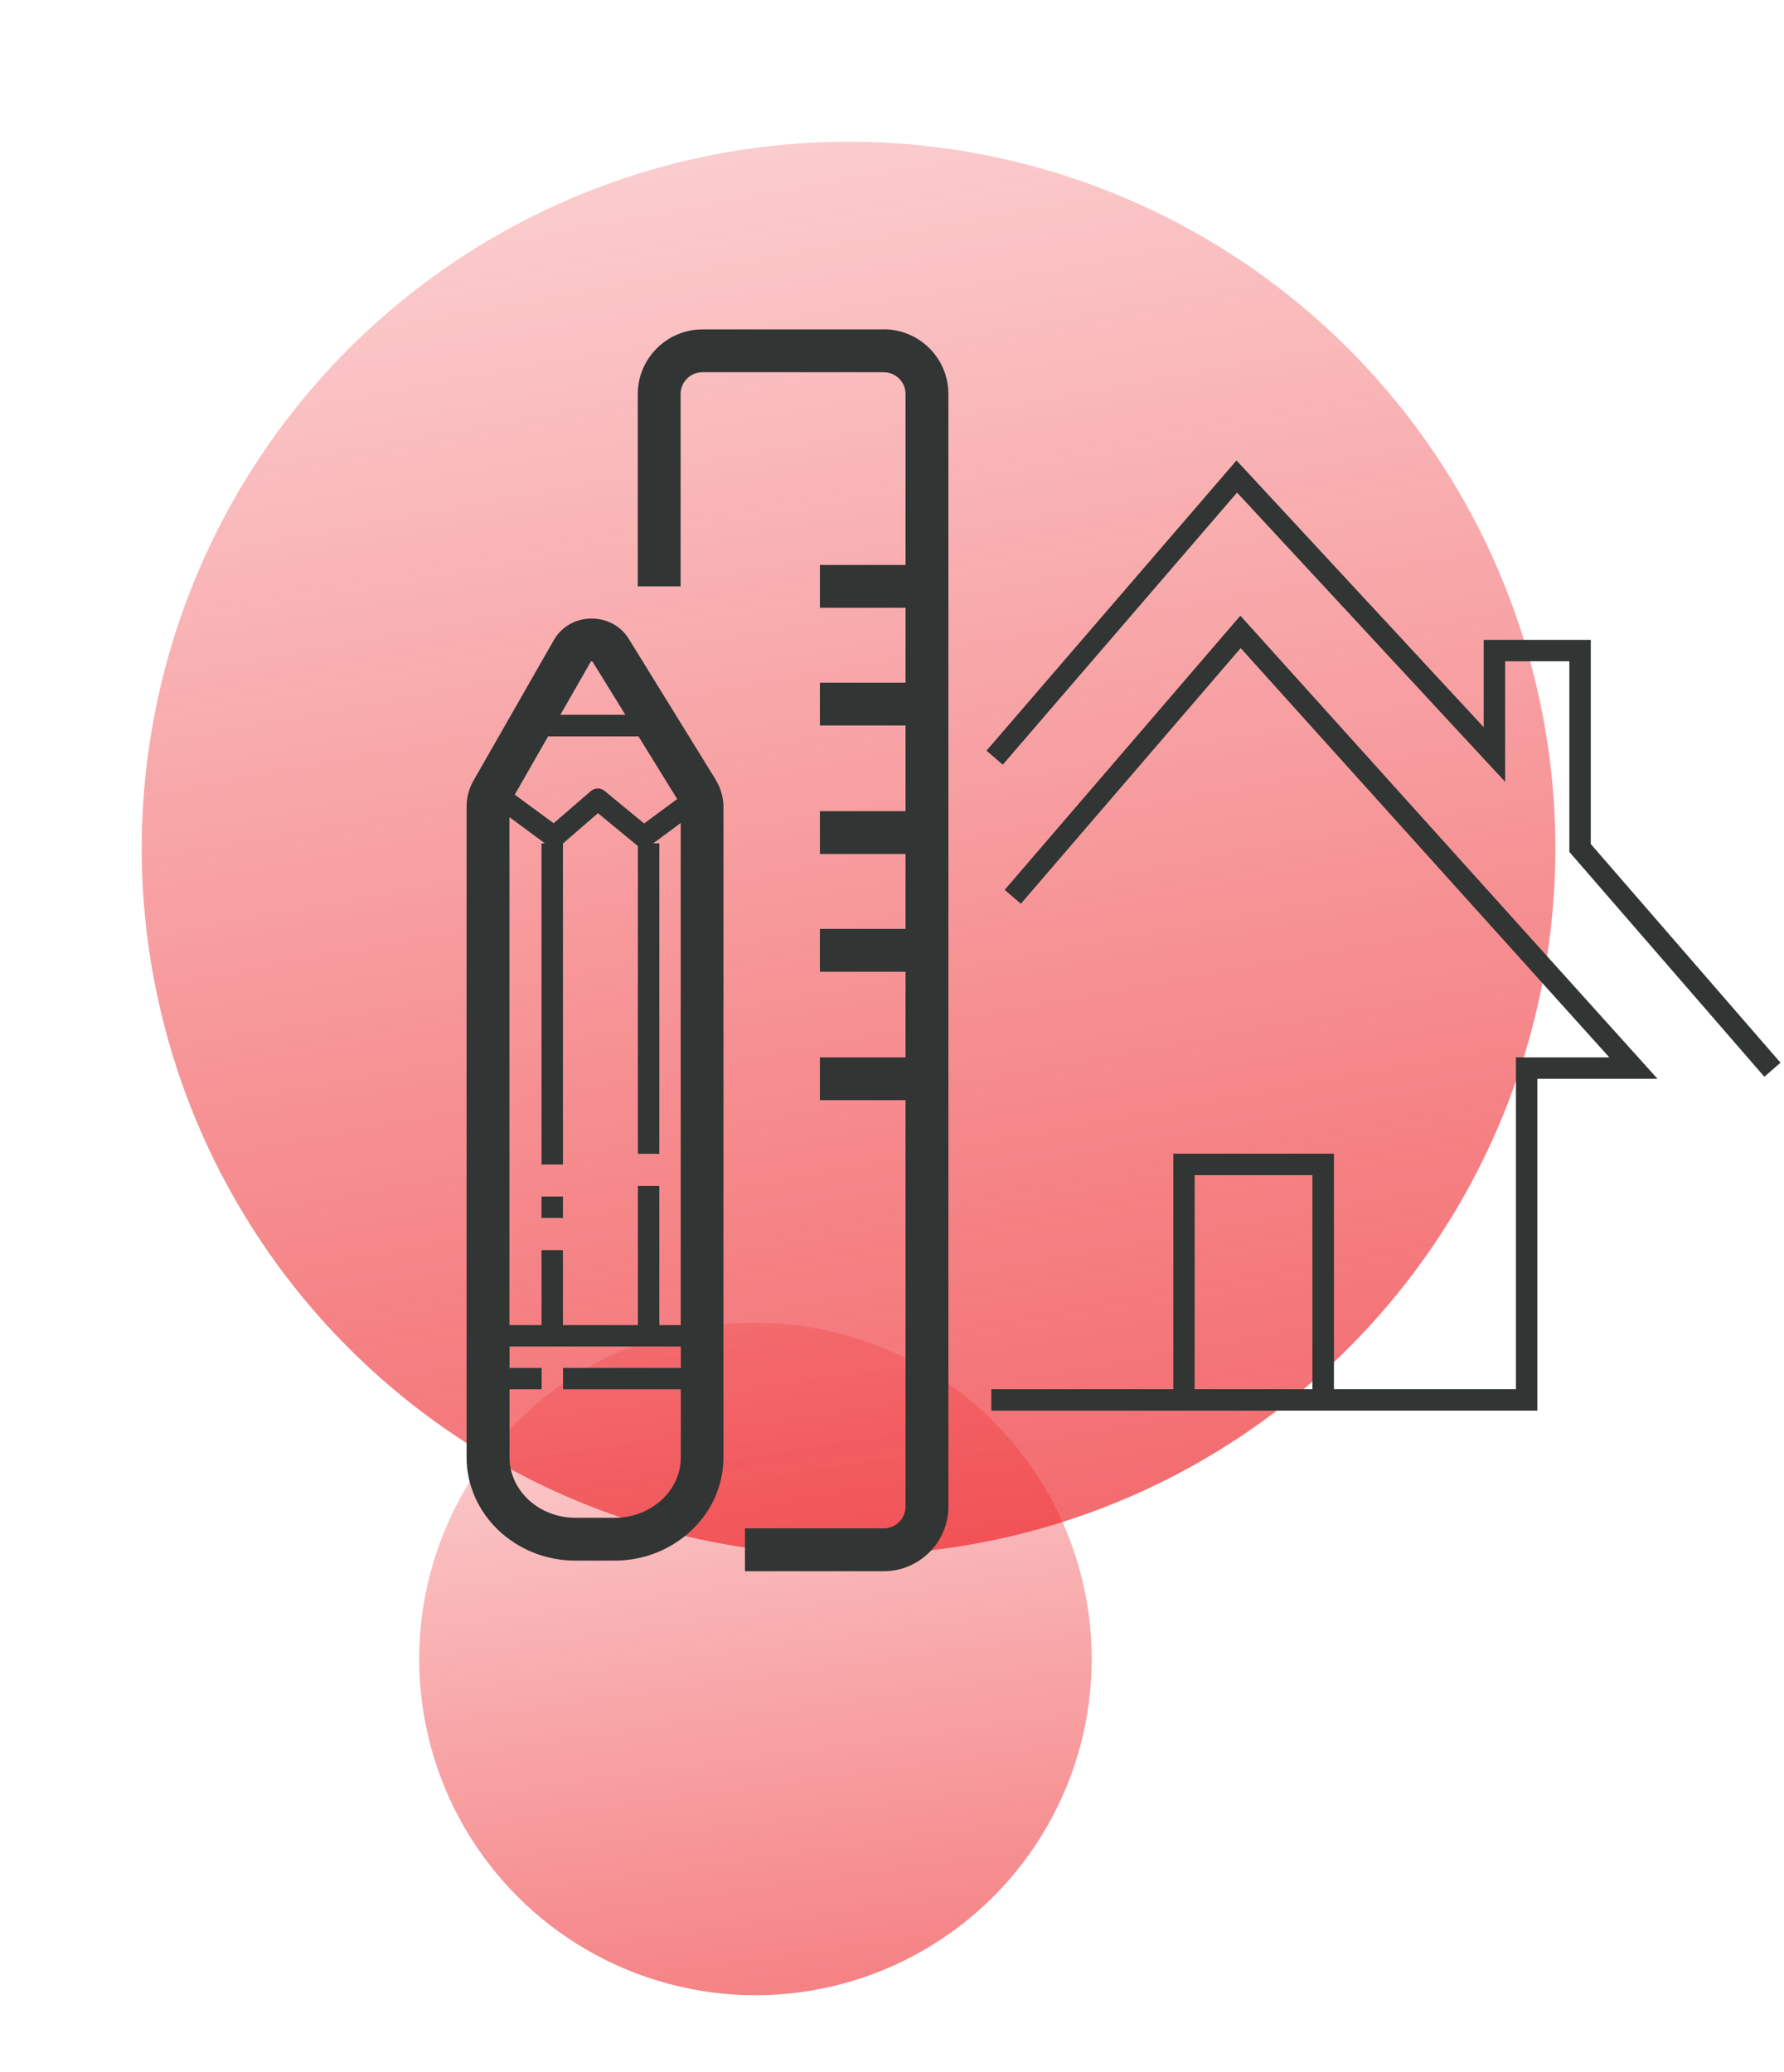 <svg width="130" height="151" viewBox="0 0 130 151" fill="none" xmlns="http://www.w3.org/2000/svg">
<circle r="51.5" transform="matrix(0.974 -0.227 -0.227 -0.974 61.834 61.834)" fill="url(#paint0_linear_1_47)"/>
<circle r="24.5" transform="matrix(0.974 -0.227 -0.227 -0.974 55.05 120.91)" fill="url(#paint1_linear_1_47)"/>
<path d="M52.147 56.815L45.82 46.563C45.243 45.627 44.236 45.081 43.113 45.081C43.097 45.081 43.074 45.081 43.058 45.081C41.919 45.096 40.905 45.689 40.359 46.649L34.507 56.885C34.172 57.462 34 58.126 34 58.789V106.209C34 110.359 37.558 113.738 41.927 113.738H44.79C49.159 113.738 52.717 110.359 52.717 106.209V58.828C52.717 58.118 52.522 57.423 52.139 56.815H52.147ZM46.483 86.431V96.573H41.022V91.112H39.461V96.573H37.121V59.553L39.711 61.465H39.461V84.871H41.022V61.473L43.573 59.265L46.413 61.605C46.413 61.605 46.46 61.629 46.483 61.644V84.09H48.044V61.465H47.599L49.604 59.982V96.573H48.044V86.431H46.483ZM49.354 58.227L46.936 60.014L44.057 57.642C43.768 57.4 43.339 57.408 43.05 57.657L40.343 59.998L37.511 57.915L39.937 53.671H46.53L49.346 58.235L49.354 58.227ZM43.058 48.217C43.058 48.217 43.105 48.202 43.128 48.202C43.144 48.202 43.16 48.202 43.167 48.202L45.57 52.095H40.834L43.058 48.209V48.217ZM44.798 110.617H41.935C39.282 110.617 37.129 108.643 37.129 106.209V101.255H39.469V99.694H37.129V98.134H49.612V99.694H41.03V101.255H49.612V106.209C49.612 108.635 47.458 110.617 44.806 110.617H44.798Z" fill="#313534"/>
<path d="M41.022 87.203H39.461V88.764H41.022V87.203Z" fill="#313534"/>
<path d="M64.396 24.008H51.188C48.59 24.008 46.475 26.122 46.475 28.72V42.732H49.596V28.72C49.596 27.846 50.306 27.128 51.188 27.128H64.396C65.27 27.128 65.988 27.838 65.988 28.72V41.172H59.746V44.293H65.988V49.754H59.746V52.875H65.988V59.116H59.746V62.237H65.988V67.698H59.746V70.819H65.988V77.061H59.746V80.181H65.988V109.798C65.988 110.671 65.278 111.389 64.396 111.389H54.285V114.51H64.396C66.994 114.51 69.109 112.396 69.109 109.798V28.712C69.109 26.114 66.994 24 64.396 24V24.008Z" fill="#313534"/>
<path d="M73.205 64.851L74.391 65.865L90.408 47.234L117.27 77.061H110.467V101.247H97.203V84.082H85.501V101.247H72.237V102.807H112.027V78.621H120.781L90.385 44.87L73.213 64.851H73.205ZM87.053 85.643H95.635V101.247H87.053V85.643Z" fill="#313534"/>
<path d="M115.92 61.512V46.633H108.118V53L90.104 33.557L71.886 54.708L73.072 55.73L90.143 35.898L109.679 56.979V48.194H114.36V62.089L128.567 78.473L129.745 77.451L115.92 61.512Z" fill="#313534"/>
<defs>
<linearGradient id="paint0_linear_1_47" x1="40.419" y1="-131.37" x2="51.5" y2="103" gradientUnits="userSpaceOnUse">
<stop stop-color="#ED2227"/>
<stop offset="1" stop-color="#ED2227" stop-opacity="0"/>
</linearGradient>
<linearGradient id="paint1_linear_1_47" x1="12.091" y1="-83.766" x2="24.5" y2="49" gradientUnits="userSpaceOnUse">
<stop stop-color="#ED2227"/>
<stop offset="1" stop-color="#ED2227" stop-opacity="0"/>
</linearGradient>
</defs>
</svg>
